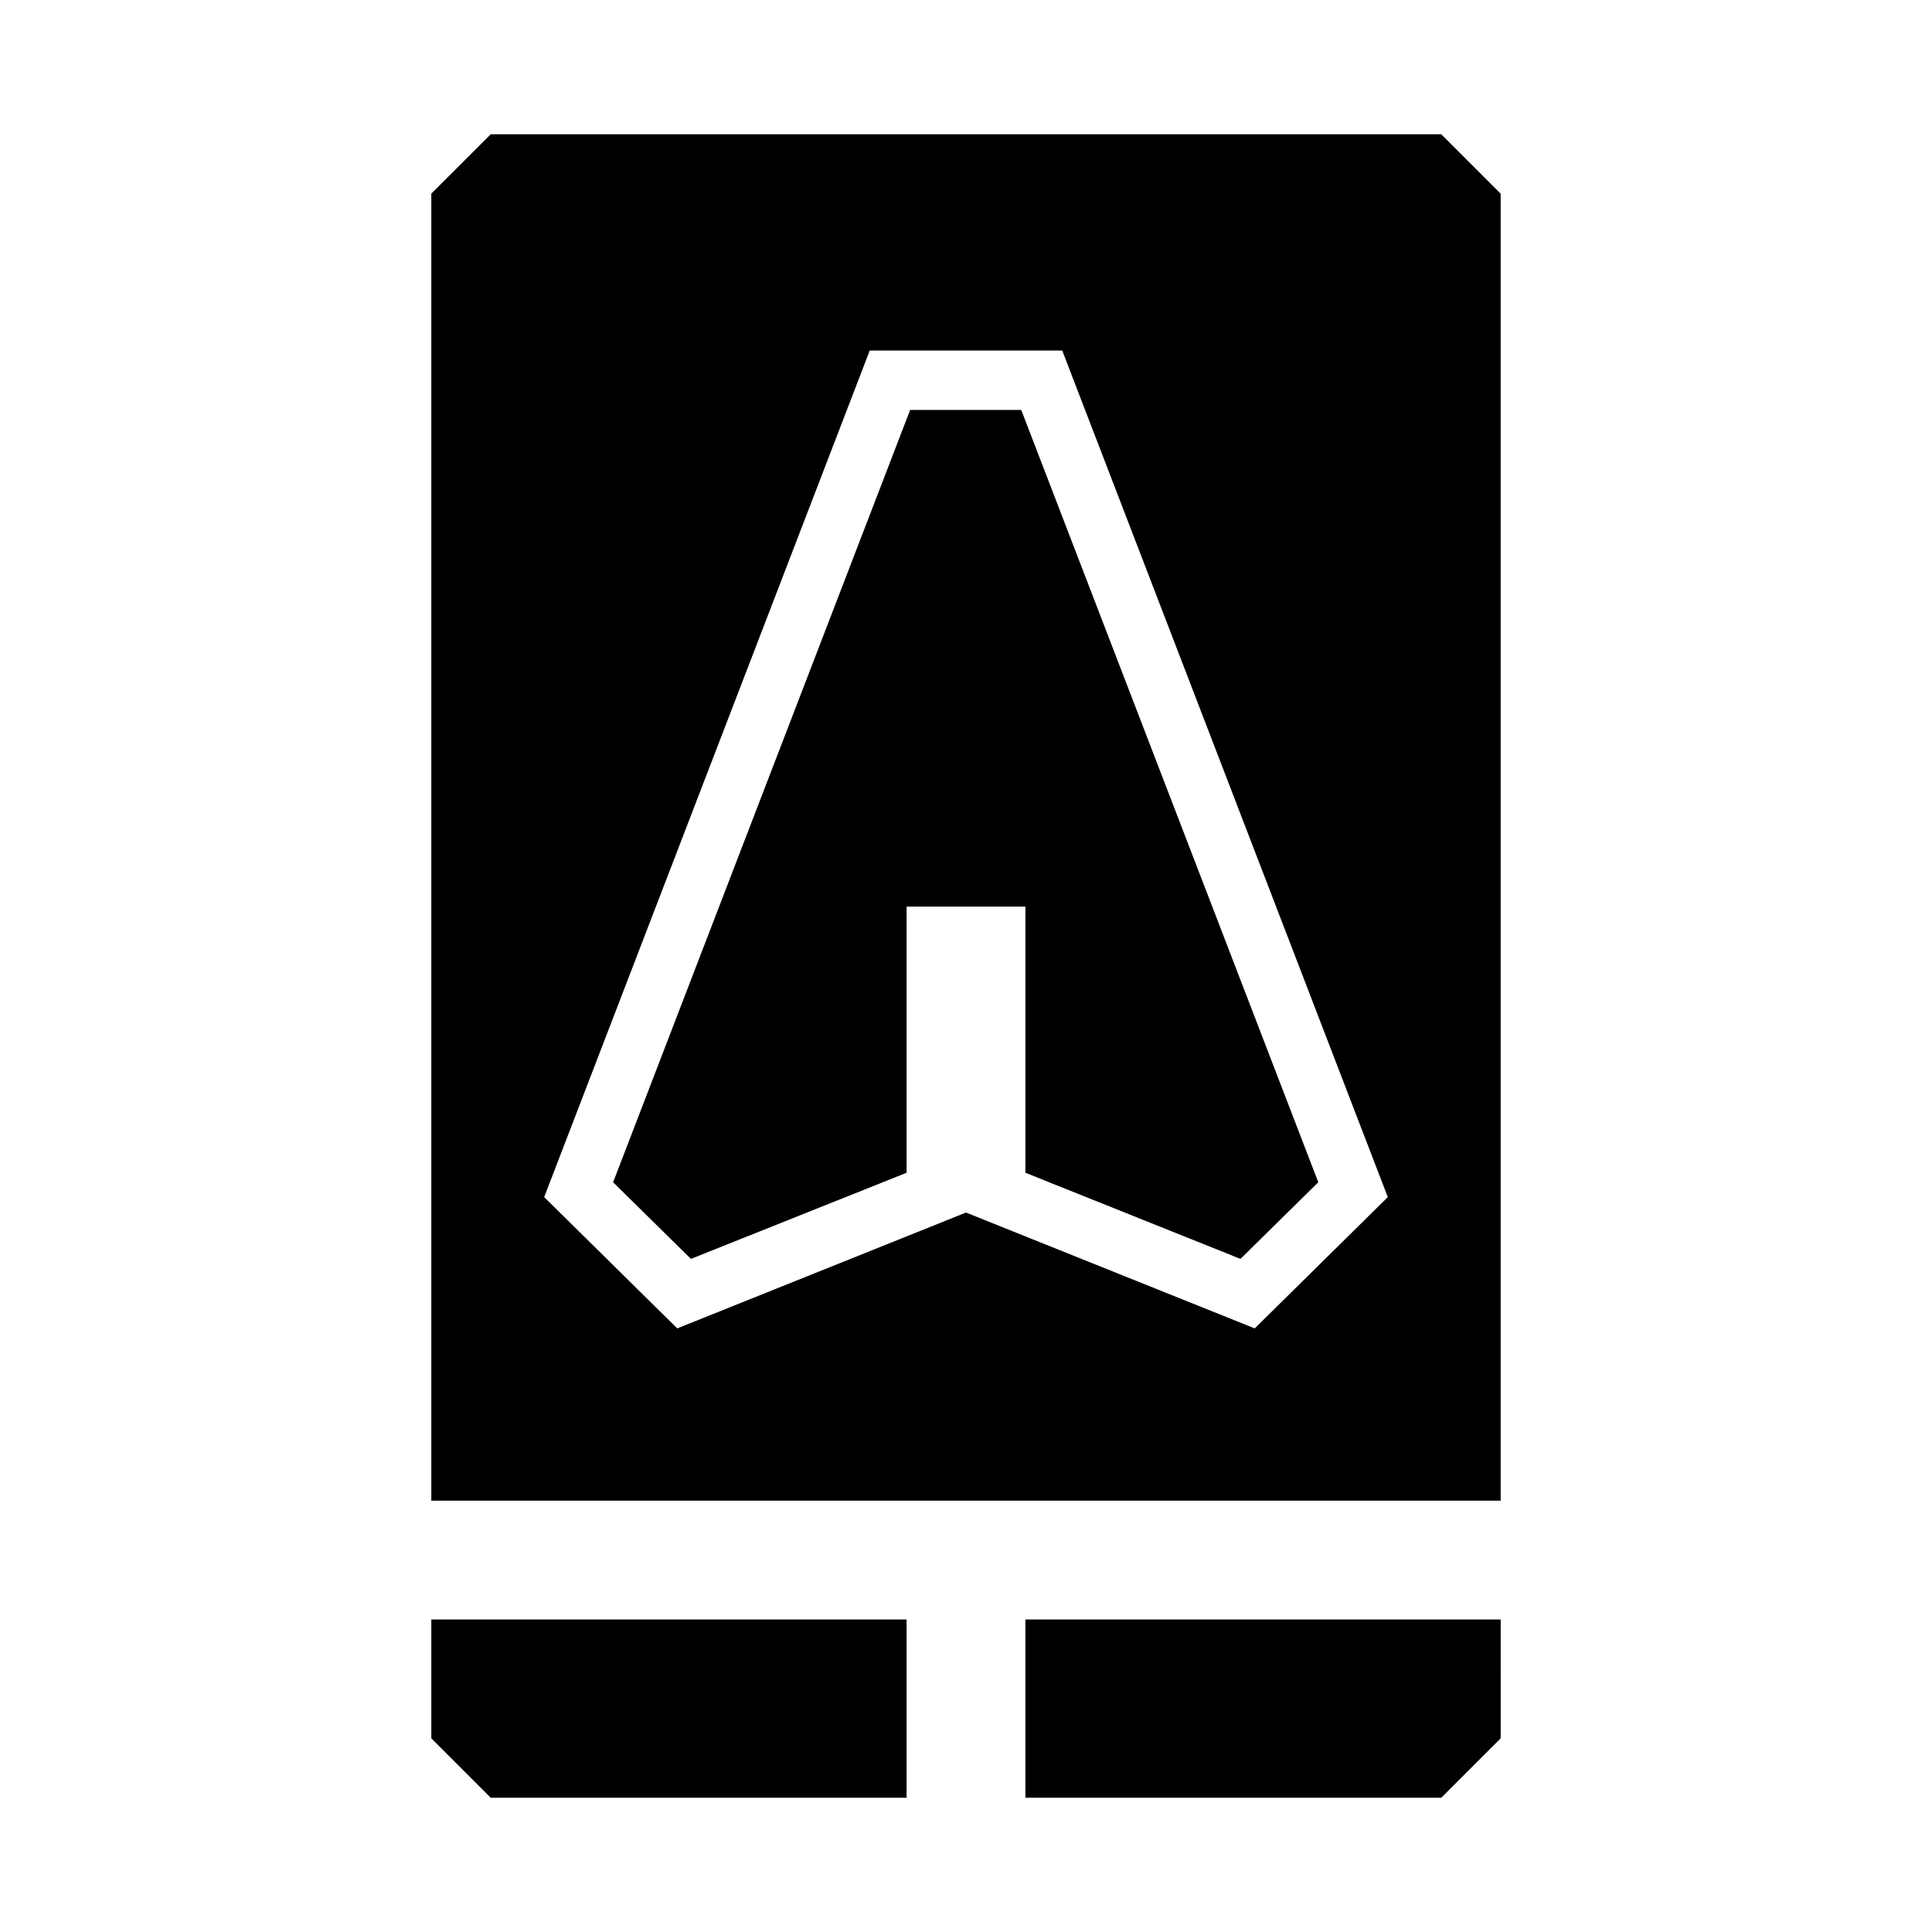 <?xml version="1.0" encoding="UTF-8"?>
<!-- Uploaded to: SVG Repo, www.svgrepo.com, Generator: SVG Repo Mixer Tools -->
<svg fill="#000000" width="800px" height="800px" version="1.1" viewBox="144 144 512 512" xmlns="http://www.w3.org/2000/svg">
 <path d="m493.36 457.31-20.625 20.309-56.992-22.828v-70.535h-31.488v70.535l-57.152 22.828-20.625-20.309 78.719-204.67h29.441zm-235.06 84.387v-346.37l15.746-15.742h251.9l15.742 15.742 0.004 346.37zm29.914-80.453 35.266 34.793 76.52-30.699 76.516 30.699 35.266-34.793-86.277-224.35h-51.012zm96.039 111.94h-125.95v31.488l15.742 15.742h110.21zm31.488 0v47.23h110.21l15.742-15.742 0.004-31.488z"/>
</svg>